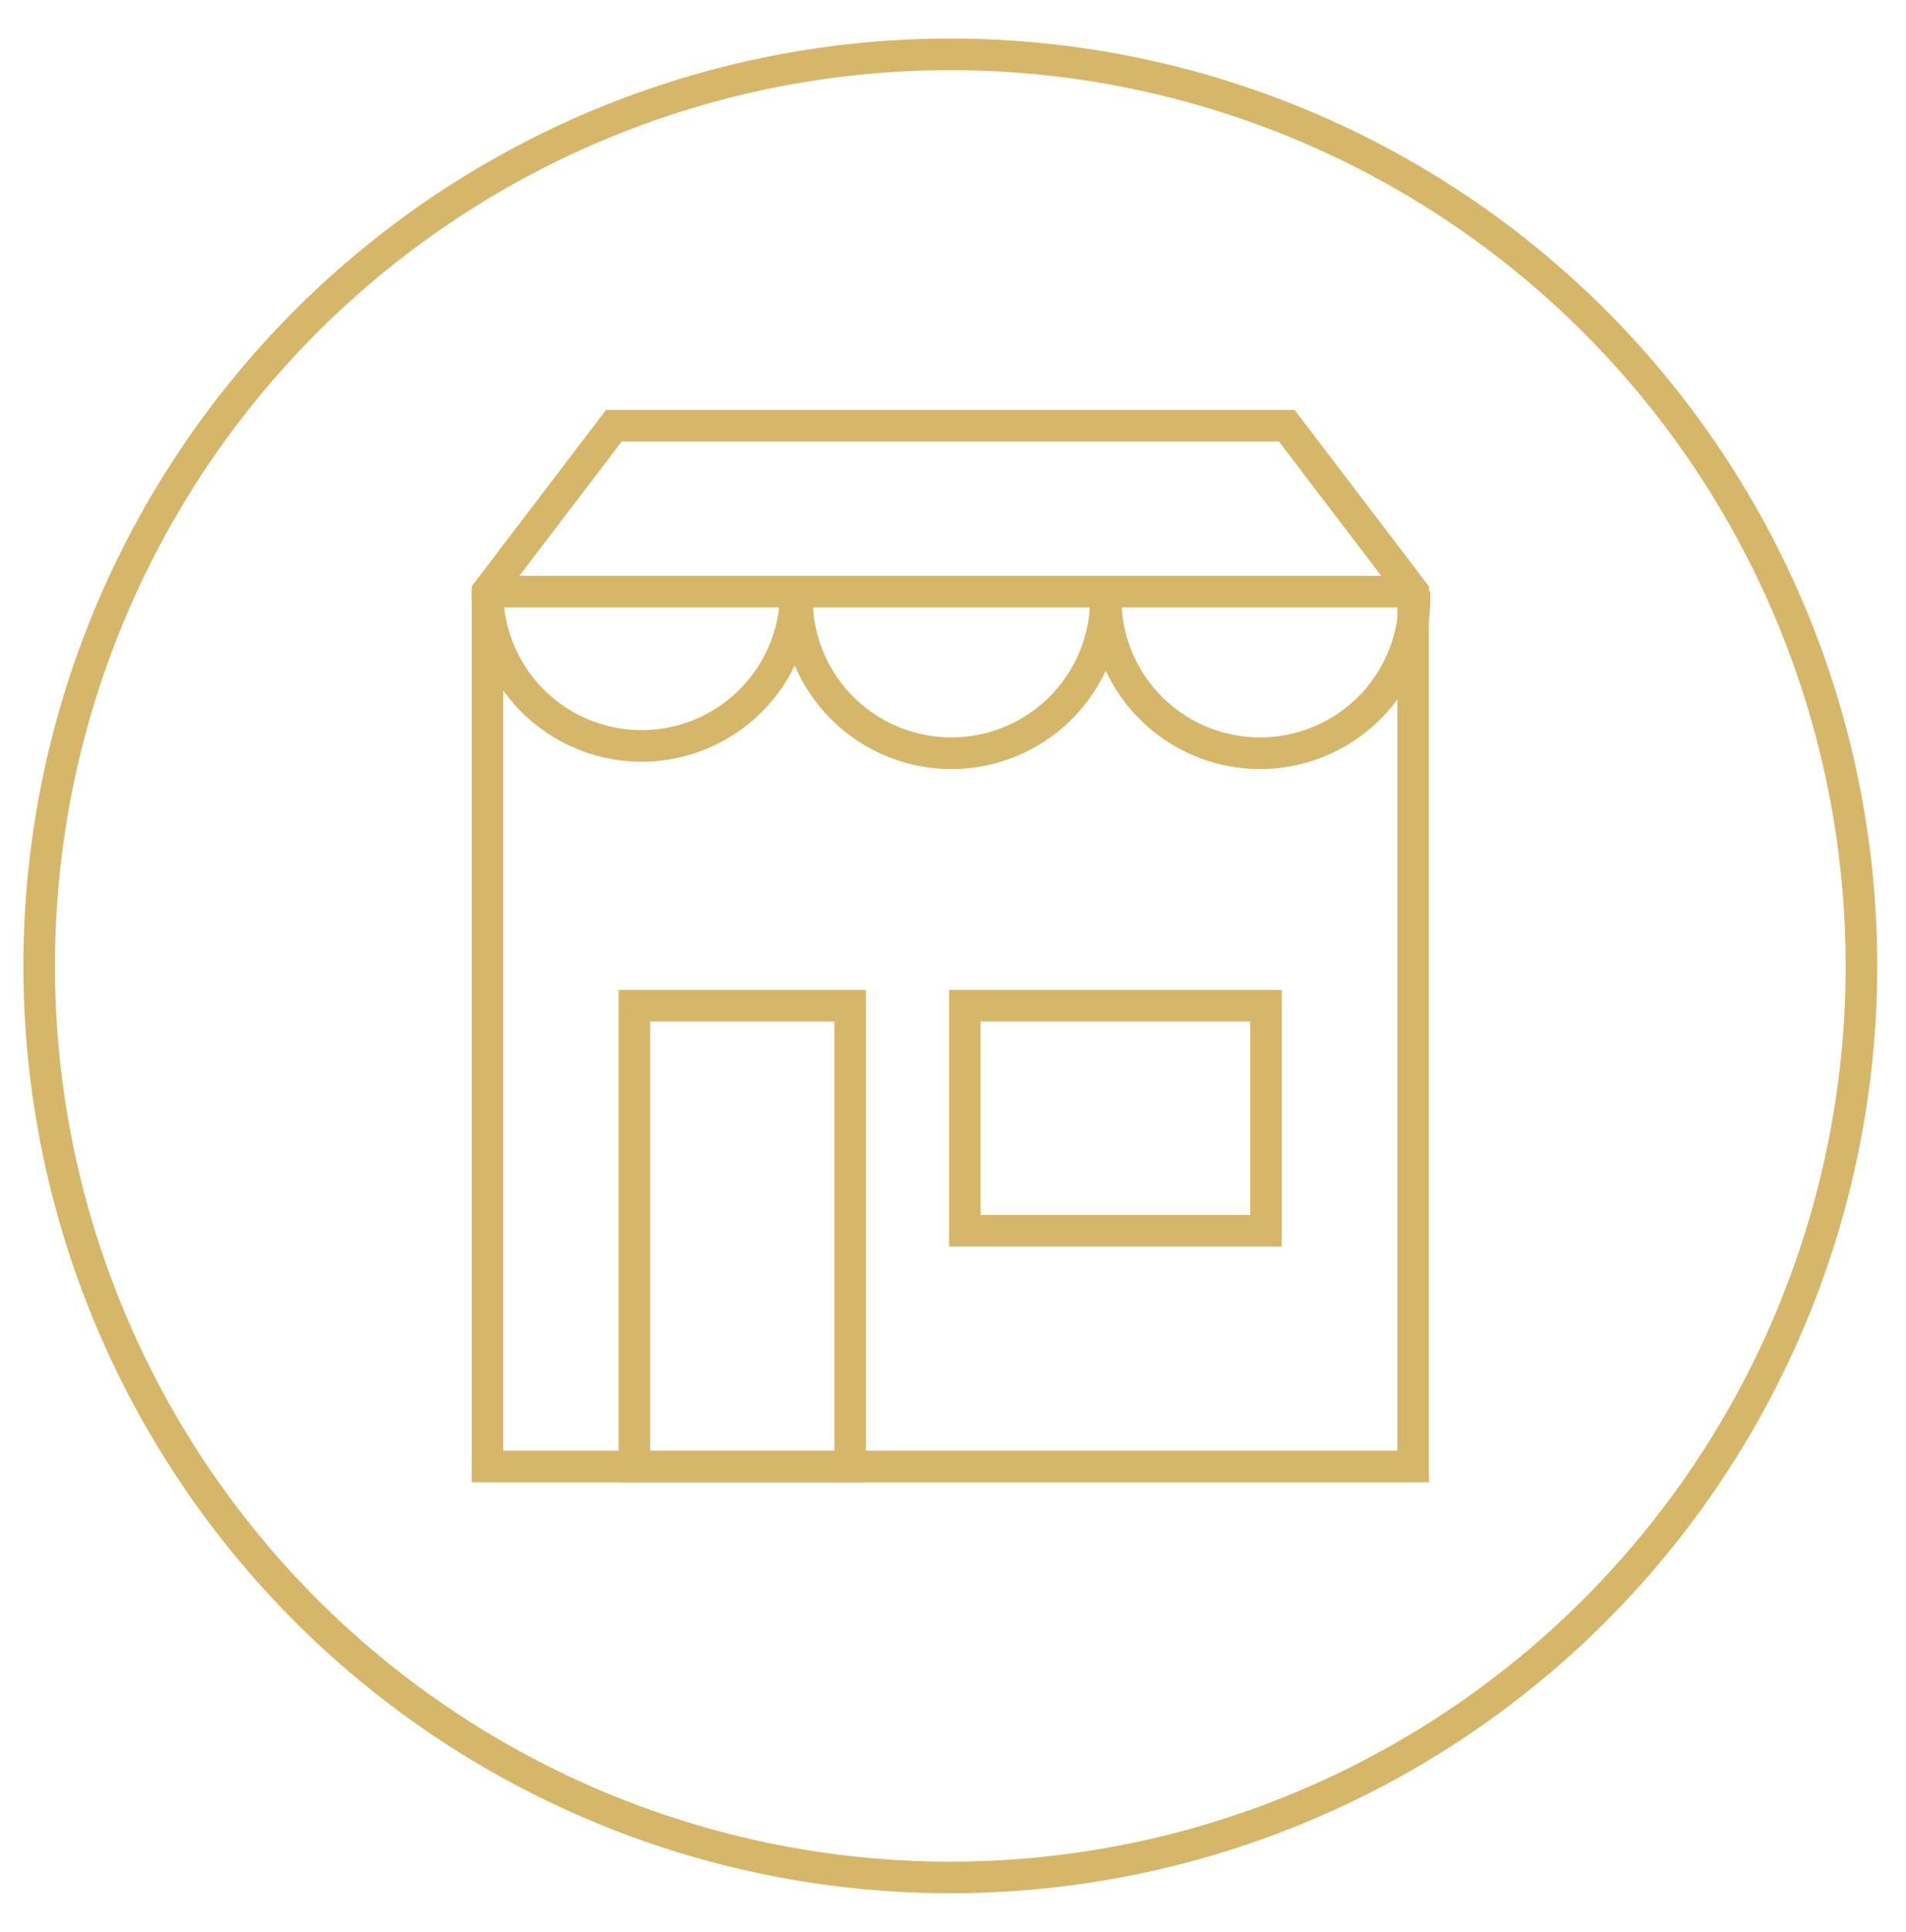<svg id="Layer_1" data-name="Layer 1" xmlns="http://www.w3.org/2000/svg" viewBox="0 0 60.33 61.12"><defs><style>.cls-1{fill:none;stroke:#d6b769;stroke-miterlimit:10;}</style></defs><polygon class="cls-1" points="40.73 13.47 19.43 13.47 15.43 18.72 15.43 46.4 44.73 46.4 44.73 18.72 40.73 13.47"/><path class="cls-1" d="M30.08,59.4A28.84,28.84,0,1,0,1.24,30.56,28.84,28.84,0,0,0,30.08,59.4Z"/><path class="cls-1" d="M25.19,18.72a4.88,4.88,0,1,1-9.76,0"/><path class="cls-1" d="M35,18.72a4.89,4.89,0,1,1-9.77,0"/><path class="cls-1" d="M35,18.72a4.89,4.89,0,1,0,9.77,0"/><line class="cls-1" x1="15.43" y1="18.72" x2="44.73" y2="18.72"/><rect class="cls-1" x="20.08" y="31.82" width="6.83" height="14.58"/><rect class="cls-1" x="30.54" y="31.82" width="9.53" height="7.12"/></svg>